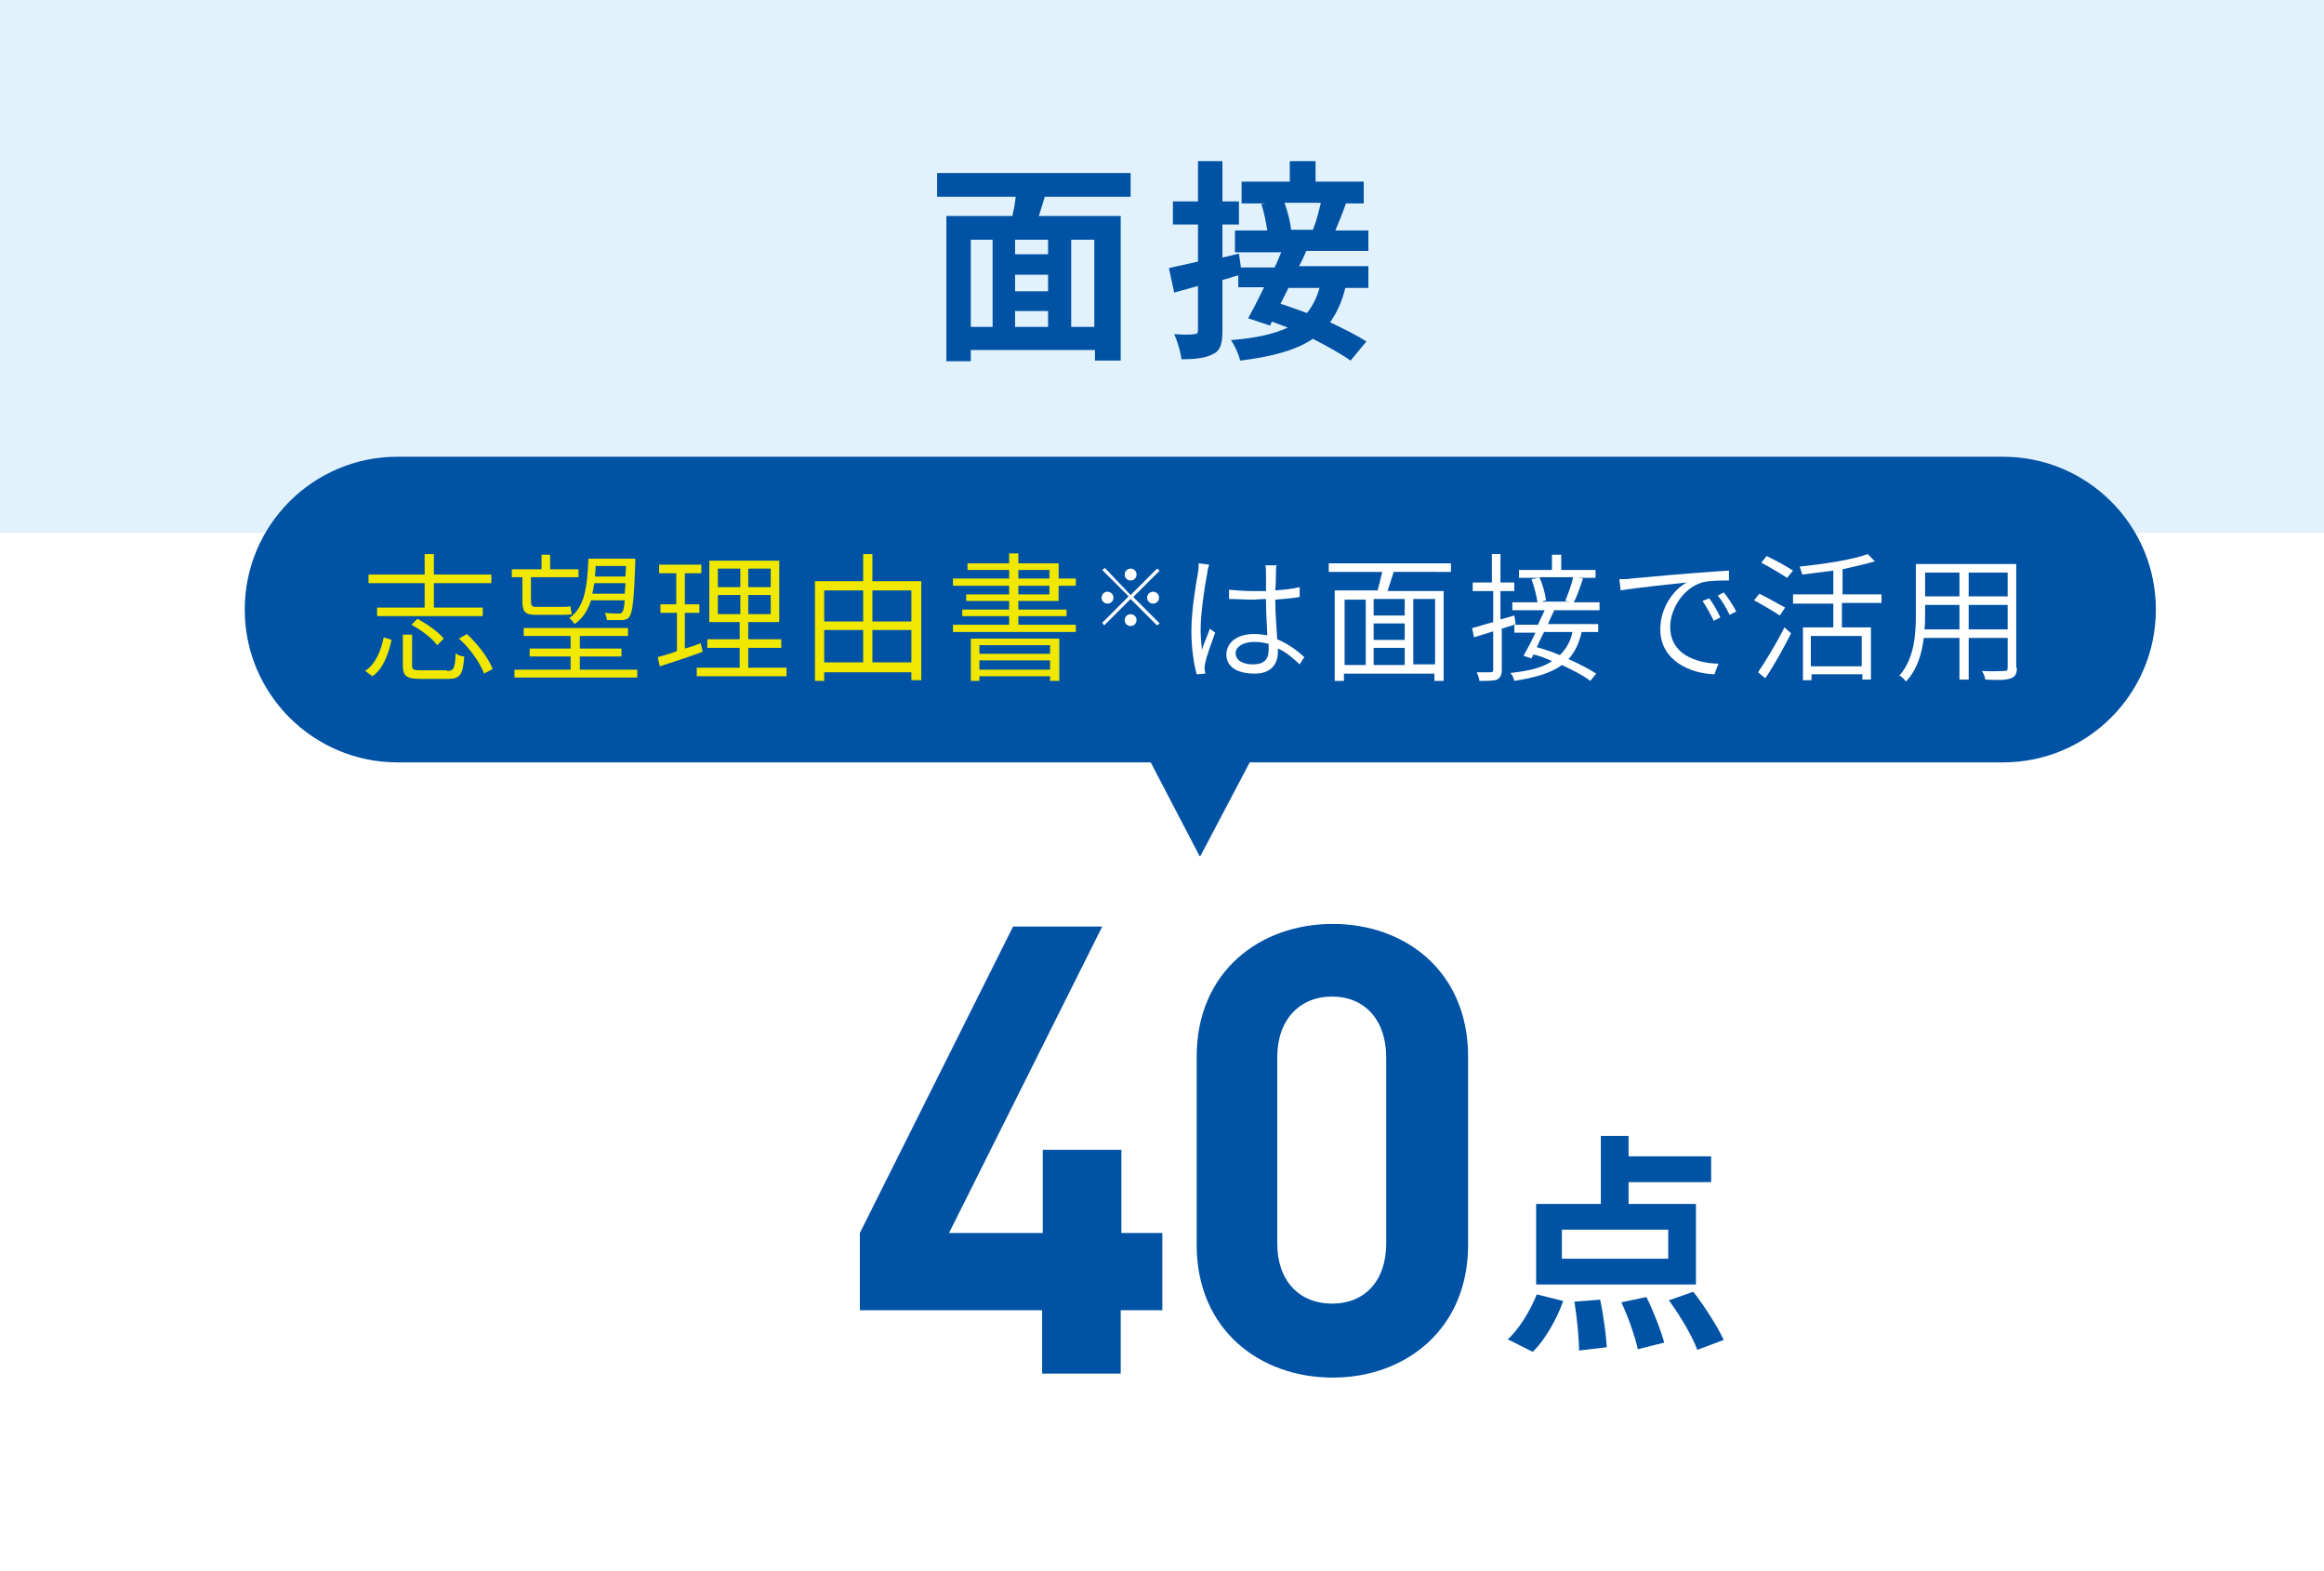 <?xml version="1.0" encoding="utf-8"?>
<!-- Generator: Adobe Illustrator 27.5.0, SVG Export Plug-In . SVG Version: 6.00 Build 0)  -->
<svg version="1.1" id="レイヤー_1" xmlns="http://www.w3.org/2000/svg" xmlns:xlink="http://www.w3.org/1999/xlink" x="0px"
	 y="0px" viewBox="0 0 351.9 237.9" style="enable-background:new 0 0 351.9 237.9;" xml:space="preserve">
<style type="text/css">
	.st0{fill:#FFFFFF;}
	.st1{fill:#E1F2FC;}
	.st2{fill:#0052A4;}
	.st3{fill:#0052A4;stroke:#0052A4;stroke-width:0.133;stroke-linecap:round;stroke-linejoin:round;stroke-miterlimit:10;}
	.st4{fill:#0052A4;stroke:#0052A4;stroke-width:0.283;stroke-linecap:round;stroke-linejoin:round;stroke-miterlimit:10;}
	.st5{fill:#F0E800;}
</style>
<g>
	<rect class="st0" width="351.9" height="237.9"/>
	<rect class="st1" width="351.9" height="80.7"/>
	<g>
		<g>
			<path class="st2" d="M158.2,29.8c-0.3,1-0.6,2-0.9,2.9h12.4v21.9h-3.9V53H147v1.7h-3.7V32.7h10c0.2-0.9,0.4-1.9,0.5-2.9h-11.9
				v-3.6h29.3v3.6H158.2z M147,49.5h3.3V36.3H147V49.5z M158.7,36.3h-5v2.2h5V36.3z M158.7,41.6h-5v2.5h5V41.6z M153.7,49.5h5v-2.4
				h-5V49.5z M165.7,36.3h-3.5v13.2h3.5V36.3z"/>
			<path class="st2" d="M197.8,38c-0.3,0.7-0.7,1.6-1.1,2.3h10.5v3.3h-3.5c-0.5,2.1-1.3,3.8-2.3,5.2c2.1,1,4.1,2,5.5,2.9l-2.4,2.9
				c-1.4-1-3.4-2.1-5.7-3.3c-2.5,1.7-6.1,2.7-11,3.3c-0.3-1.1-0.9-2.4-1.4-3.1c3.7-0.3,6.5-0.9,8.6-1.9c-0.8-0.3-1.6-0.6-2.4-0.9
				l-0.3,0.6l-3.3-1.1c0.7-1.3,1.6-3,2.4-4.7h-3.9v-1.8c-0.8,0.2-1.6,0.5-2.4,0.7v7.7c0,1.9-0.3,3-1.4,3.5c-1.1,0.6-2.6,0.8-4.8,0.8
				c-0.1-1-0.6-2.7-1.1-3.8c1.3,0.1,2.6,0.1,3,0c0.4,0,0.6-0.1,0.6-0.6v-6.7l-3.6,1l-0.8-3.7c1.2-0.3,2.8-0.6,4.4-1V34h-3.8v-3.5
				h3.8v-6.1h3.7v6.1h2.5V34h-2.5V39l2.5-0.6l0.3,2.1h5.1c0.4-0.8,0.7-1.6,1-2.3H187v-3.3h4.9c-0.2-1.2-0.5-2.8-0.9-4l0.6-0.1H188
				v-3.3h7.3v-3.1h3.9v3.1h7.3v3.3h-2.7c-0.5,1.5-1.1,2.9-1.6,4.1h5V38H197.8z M195.1,43.6c-0.4,0.8-0.8,1.6-1.2,2.4
				c1.3,0.4,2.6,0.9,4,1.4c0.8-1,1.5-2.3,1.9-3.8H195.1z M194.5,30.7c0.5,1.4,0.9,3,1,4.1l-0.1,0h3.4c0.5-1.2,0.9-2.8,1.2-4.1H194.5
				z"/>
		</g>
	</g>
	<g>
		<g>
			<path class="st2" d="M228.3,202.8c1.7-1.5,3.4-4.3,4.4-6.8l4,1c-1,2.8-2.7,5.8-4.6,7.7L228.3,202.8z M256.9,194.5h-24.3v-12.2
				h9.8V172h4.2v3.1h12.5v3.9h-12.5v3.3h10.2V194.5z M252.6,186.2h-16.1v4.4h16.1V186.2z M242.3,196.8c0.5,2.4,0.9,5.4,1,7.2
				l-4.2,0.5c0-1.8-0.3-4.9-0.7-7.4L242.3,196.8z M249.3,196.4c1.1,2.2,2.2,5.1,2.7,6.9l-4,1c-0.4-1.8-1.4-4.8-2.5-7.1L249.3,196.4z
				 M256.4,195.6c1.7,2.2,3.7,5.3,4.6,7.3l-4,1.5c-0.7-2-2.6-5.2-4.3-7.5L256.4,195.6z"/>
		</g>
	</g>
	<g>
		<path class="st2" d="M169.7,198.4v9.6h-11.9v-9.6h-27.6v-11.7l23.2-46.4h13.5l-23.2,46.4h14.2v-12.6h11.9v12.6h6.2v11.7H169.7z"/>
		<path class="st2" d="M201.8,208.6c-11,0-20.6-7.2-20.6-20.1v-28.5c0-12.9,9.6-20.1,20.6-20.1c11,0,20.5,7.2,20.5,20.1v28.5
			C222.3,201.3,212.8,208.6,201.8,208.6z M209.9,160.1c0-5.7-3.3-9.2-8.2-9.2s-8.3,3.5-8.3,9.2v28.2c0,5.7,3.4,9.1,8.3,9.1
			s8.2-3.4,8.2-9.1V160.1z"/>
	</g>
	<polygon class="st3" points="171.9,110.8 181.7,129.6 191.6,110.8 	"/>
	<path class="st4" d="M303.3,115.3c12.7,0,23-10.3,23-23s-10.3-23-23-23H60.2c-12.7,0-23,10.3-23,23s10.3,23,23,23H303.3z"/>
	<g>
		<g>
			<path class="st5" d="M55.3,101.6c1.6-1.1,2.4-3.1,2.8-5.1l1.2,0.4c-0.5,2.1-1.2,4.3-2.9,5.5L55.3,101.6z M64.3,88.3h-8.5V87h8.5
				v-3.1h1.4V87h8.7v1.3h-8.7V92h7.4v1.3h-16V92h7.2V88.3z M67.7,101.6c1,0,1.2-0.4,1.3-2.7c0.3,0.3,0.9,0.5,1.3,0.5
				c-0.2,2.7-0.6,3.4-2.4,3.4h-4.2c-2.1,0-2.7-0.4-2.7-2v-4.7h1.4v4.7c0,0.6,0.2,0.7,1.4,0.7H67.7z M63.2,93.7c1.5,0.8,3.2,2,4,3
				l-1,1c-0.7-1-2.4-2.3-3.9-3.1L63.2,93.7z M70.7,96c1.7,1.6,3.3,3.7,3.9,5.3l-1.3,0.7c-0.6-1.6-2.1-3.8-3.8-5.3L70.7,96z"/>
			<path class="st5" d="M79.1,87.4h-1.6v-1.2H82v-2.2h1.3v2.2h4.3v1.2h-7.2V91c0,0.6,0.1,0.9,0.7,0.9h3.7c0.5,0,1.2,0,1.6-0.1
				c0,0.4,0.1,0.9,0.2,1.2c-0.3,0.1-1,0.1-1.7,0.1h-3.8c-1.6,0-2-0.5-2-2.1V87.4z M96.5,101.4v1.2H77.9v-1.2h8.5v-2h-6.2v-1.2h6.2
				v-1.9h-7.1v-1.2h15.8v1.2h-7.3v1.9h6.3v1.2h-6.3v2H96.5z M89.5,90.9c-0.5,1.5-1.2,2.7-2.5,3.6c-0.2-0.3-0.5-0.7-0.8-0.9
				c2.4-1.7,2.7-4.8,2.9-9h7.1c0,0,0,0.4,0,0.6c-0.2,5.6-0.4,7.5-0.9,8.2c-0.3,0.4-0.7,0.5-1.2,0.5c-0.5,0-1.3,0-2.2,0
				c0-0.3-0.2-0.8-0.3-1.1c0.9,0.1,1.7,0.1,2,0.1c0.3,0,0.5,0,0.6-0.2c0.2-0.2,0.3-0.7,0.4-1.8H89.5z M94.6,89.9
				c0-0.5,0.1-1,0.1-1.6H90c-0.1,0.6-0.2,1.1-0.3,1.6H94.6z M90.2,85.7c0,0.5-0.1,1.1-0.1,1.6h4.6l0.1-1.6H90.2z"/>
			<path class="st5" d="M106.4,98.7c-2.2,0.8-4.6,1.6-6.5,2.2l-0.3-1.4c0.8-0.2,1.8-0.5,2.9-0.9v-5.8H100v-1.3h2.4v-4.7h-2.6v-1.3
				h6.4v1.3h-2.5v4.7h2.2v1.3h-2.2v5.4c0.8-0.2,1.6-0.5,2.4-0.8L106.4,98.7z M119.1,101.1v1.3h-13.6v-1.3h6.5v-3h-4.9v-1.3h4.9v-2.6
				h-4.6v-9.3H118v9.3h-4.7v2.6h5v1.3h-5v3H119.1z M108.7,88.9h3.4v-2.8h-3.4V88.9z M108.7,93h3.4v-2.9h-3.4V93z M116.7,86.1h-3.4
				v2.8h3.4V86.1z M116.7,90.1h-3.4V93h3.4V90.1z"/>
			<path class="st5" d="M139.5,88v15H138v-1.2h-13.2v1.3h-1.4V88h7.3v-4.1h1.4V88H139.5z M124.8,89.4v4.7h5.9v-4.7H124.8z
				 M124.8,100.3h5.9v-4.9h-5.9V100.3z M132.1,89.4v4.7h5.9v-4.7H132.1z M138,100.3v-4.9h-5.9v4.9H138z"/>
			<path class="st5" d="M162.9,94.6v1.1h-18.6v-1.1h8.5v-1.3h-7.1v-1h7.1V91h-6.5V90h6.5v-1.3h-8.5v-1.1h8.5v-1.3h-6.3v-1h6.3v-1.5
				h1.4v1.5h6.1v2.3h2.6v1.1h-2.6V91h-6.1v1.3h7.3v1h-7.3v1.3H162.9z M147,96.7h13.4v6.4H159v-0.7h-10.7v0.7H147V96.7z M148.3,97.7
				V99H159v-1.3H148.3z M159,101.4V100h-10.7v1.4H159z M154.2,87.6h4.7v-1.3h-4.7V87.6z M154.2,90h4.7v-1.3h-4.7V90z"/>
			<path class="st0" d="M171.2,90.1l4-4l0.4,0.3l-4,4l4,4l-0.4,0.3l-4-4l-4,4l-0.3-0.4l4-4l-4-4l0.4-0.3L171.2,90.1z M168.6,90.5
				c0,0.5-0.4,0.9-0.9,0.9s-0.9-0.4-0.9-0.9s0.4-0.9,0.9-0.9S168.6,90,168.6,90.5z M171.2,87.9c-0.5,0-0.9-0.4-0.9-0.9
				c0-0.5,0.4-0.9,0.9-0.9c0.5,0,0.9,0.4,0.9,0.9C172.1,87.5,171.7,87.9,171.2,87.9z M171.2,93c0.5,0,0.9,0.4,0.9,0.9
				c0,0.5-0.4,0.9-0.9,0.9c-0.5,0-0.9-0.4-0.9-0.9C170.3,93.4,170.7,93,171.2,93z M173.7,90.5c0-0.5,0.4-0.9,0.9-0.9
				s0.9,0.4,0.9,0.9s-0.4,0.9-0.9,0.9S173.7,91,173.7,90.5z"/>
			<path class="st0" d="M183.1,85.5c-0.1,0.3-0.3,0.9-0.3,1.3c-0.4,2-1,6.1-1,8.5c0,1.1,0.1,2,0.2,3.1c0.3-1,0.9-2.3,1.2-3.2
				l0.8,0.6c-0.5,1.4-1.3,3.5-1.5,4.6c-0.1,0.3-0.1,0.6-0.1,0.9c0,0.2,0.1,0.5,0.1,0.7l-1.3,0.1c-0.4-1.5-0.8-3.8-0.8-6.6
				c0-3.1,0.7-7.1,1-8.8c0.1-0.5,0.1-1,0.1-1.4L183.1,85.5z M196.8,100.6c-1.1-1-2.1-1.9-3.3-2.4v0.5c0,1.6-0.8,3.3-3.5,3.3
				c-2.8,0-4.3-1.1-4.3-2.9c0-1.7,1.5-3.1,4.2-3.1c0.7,0,1.4,0.1,2,0.2c-0.1-1.7-0.2-3.8-0.2-5.5c-0.7,0-1.4,0.1-2.1,0.1
				c-1.2,0-2.3-0.1-3.5-0.1l0-1.4c1.2,0.1,2.3,0.2,3.5,0.2c0.7,0,1.4,0,2.1,0c0-1.1,0-2,0-2.6c0-0.4,0-0.9-0.1-1.3h1.7
				c-0.1,0.4-0.1,0.8-0.1,1.2c0,0.6,0,1.6-0.1,2.6c1.3-0.1,2.5-0.2,3.7-0.5v1.5c-1.2,0.2-2.4,0.3-3.7,0.4c0,2.1,0.2,4.2,0.3,6
				c1.7,0.7,3,1.7,4.1,2.7L196.8,100.6z M192.1,97.5c-0.7-0.2-1.4-0.3-2.2-0.3c-1.6,0-2.8,0.7-2.8,1.7c0,1.1,1.1,1.7,2.6,1.7
				c1.9,0,2.4-0.9,2.4-2.3C192.1,98.1,192.1,97.8,192.1,97.5z"/>
			<path class="st0" d="M211,86.7c-0.3,0.9-0.6,1.9-0.9,2.8h8.5v13.6h-1.4V102h-13.7v1.1h-1.4V89.4h6.5c0.2-0.8,0.5-1.9,0.7-2.8
				h-8.1v-1.3h18.5v1.3H211z M203.6,100.7h3.2v-9.9h-3.2V100.7z M212.7,90.7H208v2.5h4.7V90.7z M212.7,94.4H208v2.5h4.7V94.4z
				 M208,100.7h4.7v-2.6H208V100.7z M217.3,90.7H214v9.9h3.3V90.7z"/>
			<path class="st0" d="M235.4,92.3c-0.3,0.7-0.7,1.4-1,2.2h7.6v1.2h-2.5c-0.4,1.7-1,3-2,4.1c1.6,0.7,3.1,1.5,4.2,2.2l-0.9,1.1
				c-1-0.8-2.6-1.6-4.3-2.4c-1.6,1.2-4,1.9-7.2,2.4c-0.1-0.4-0.3-0.9-0.6-1.2c2.8-0.3,4.9-0.8,6.3-1.8c-0.9-0.4-1.9-0.8-2.8-1
				l-0.3,0.6l-1.2-0.4c0.5-0.9,1.2-2.2,1.8-3.5h-3.2v-1.2l-1.9,0.6v6.2c0,0.8-0.2,1.2-0.7,1.5c-0.5,0.2-1.3,0.2-2.7,0.2
				c0-0.3-0.2-0.9-0.4-1.3c1,0,1.8,0,2.1,0c0.3,0,0.4-0.1,0.4-0.4v-5.8l-2.9,0.9l-0.3-1.4c0.9-0.2,2-0.6,3.2-0.9v-4.7H223v-1.3h2.9
				v-4.3h1.3v4.3h2.1v1.3h-2.1v4.3l2.1-0.6l0.2,1.3l-0.3,0.1h3.7c0.3-0.8,0.7-1.5,1-2.2h-4.9v-1.2h3.8c-0.1-0.9-0.5-2.4-0.9-3.5
				l1.1-0.2H230v-1.2h5v-2.3h1.4v2.3h5.2v1.2h-2.7l0.8,0.1c-0.4,1.2-0.9,2.7-1.4,3.6h3.9v1.2H235.4z M233.8,95.7
				c-0.4,0.8-0.8,1.6-1.1,2.3c1.1,0.3,2.3,0.7,3.5,1.2c0.9-0.9,1.6-2,1.9-3.5H233.8z M233.1,87.4c0.5,1.1,0.9,2.6,1,3.5l-0.7,0.2
				h4.3L237,91c0.4-1,1-2.5,1.2-3.6H233.1z"/>
			<path class="st0" d="M247,87.6c1.3-0.1,5.3-0.5,9.2-0.8c2.3-0.2,4.2-0.3,5.6-0.4l0,1.5c-1.2,0-3,0-4.1,0.3
				c-3.1,1-4.8,4.3-4.8,6.7c0,4.2,3.9,5.5,7.3,5.6l-0.6,1.6c-3.7-0.1-8.2-2.1-8.2-6.8c0-3.3,2-6,4-7.1c-1.8,0.2-7.7,0.8-10,1.2
				l-0.2-1.7C246,87.7,246.6,87.7,247,87.6z M260.5,93.5l-1,0.5c-0.5-1-1.1-2.1-1.7-3l1-0.4C259.3,91.2,260.1,92.6,260.5,93.5z
				 M262.9,92.6l-1,0.5c-0.5-1-1.1-2.1-1.8-2.9l0.9-0.5C261.6,90.4,262.4,91.6,262.9,92.6z"/>
			<path class="st0" d="M269.5,93.2c-0.9-0.6-2.6-1.6-3.9-2.3l0.8-1c1.2,0.6,3,1.6,3.9,2.1L269.5,93.2z M266.2,101.8
				c1.1-1.6,2.8-4.4,4-6.8l1,0.9c-1.1,2.2-2.6,4.9-3.9,6.8L266.2,101.8z M270.6,87.5c-0.9-0.6-2.6-1.6-3.9-2.3l0.8-1
				c1.3,0.6,3.1,1.6,4,2.2L270.6,87.5z M278.9,91.4V95h4.4v7.9h-1.3v-0.8h-7.7v0.9H273V95h4.6v-3.6h-6.1V90h6.1v-3.6
				c-1.6,0.2-3.2,0.4-4.7,0.6c-0.1-0.4-0.3-0.9-0.4-1.2c3.6-0.4,7.9-1,10.3-1.9l1.1,1.1c-1.4,0.4-3.1,0.8-4.9,1.2V90h5.9v1.3H278.9z
				 M281.9,96.3h-7.7v4.6h7.7V96.3z"/>
			<path class="st0" d="M305.4,101.1c0,1-0.3,1.4-0.9,1.6c-0.7,0.3-1.9,0.3-3.9,0.2c0-0.4-0.3-1-0.5-1.3c1.5,0.1,2.9,0,3.4,0
				c0.4,0,0.5-0.1,0.5-0.5v-4.5h-5.9v6.3h-1.4v-6.3h-5.4c-0.3,2.4-1,4.8-2.7,6.6c-0.2-0.3-0.7-0.8-1-0.9c2.3-2.6,2.5-6.3,2.5-9.3
				v-7.6h15.2V101.1z M296.7,95.3v-3.7h-5.2V93c0,0.7,0,1.5-0.1,2.3H296.7z M291.5,86.7v3.6h5.2v-3.6H291.5z M304,86.7h-5.9v3.6h5.9
				V86.7z M304,95.3v-3.7h-5.9v3.7H304z"/>
		</g>
	</g>
</g>
</svg>
